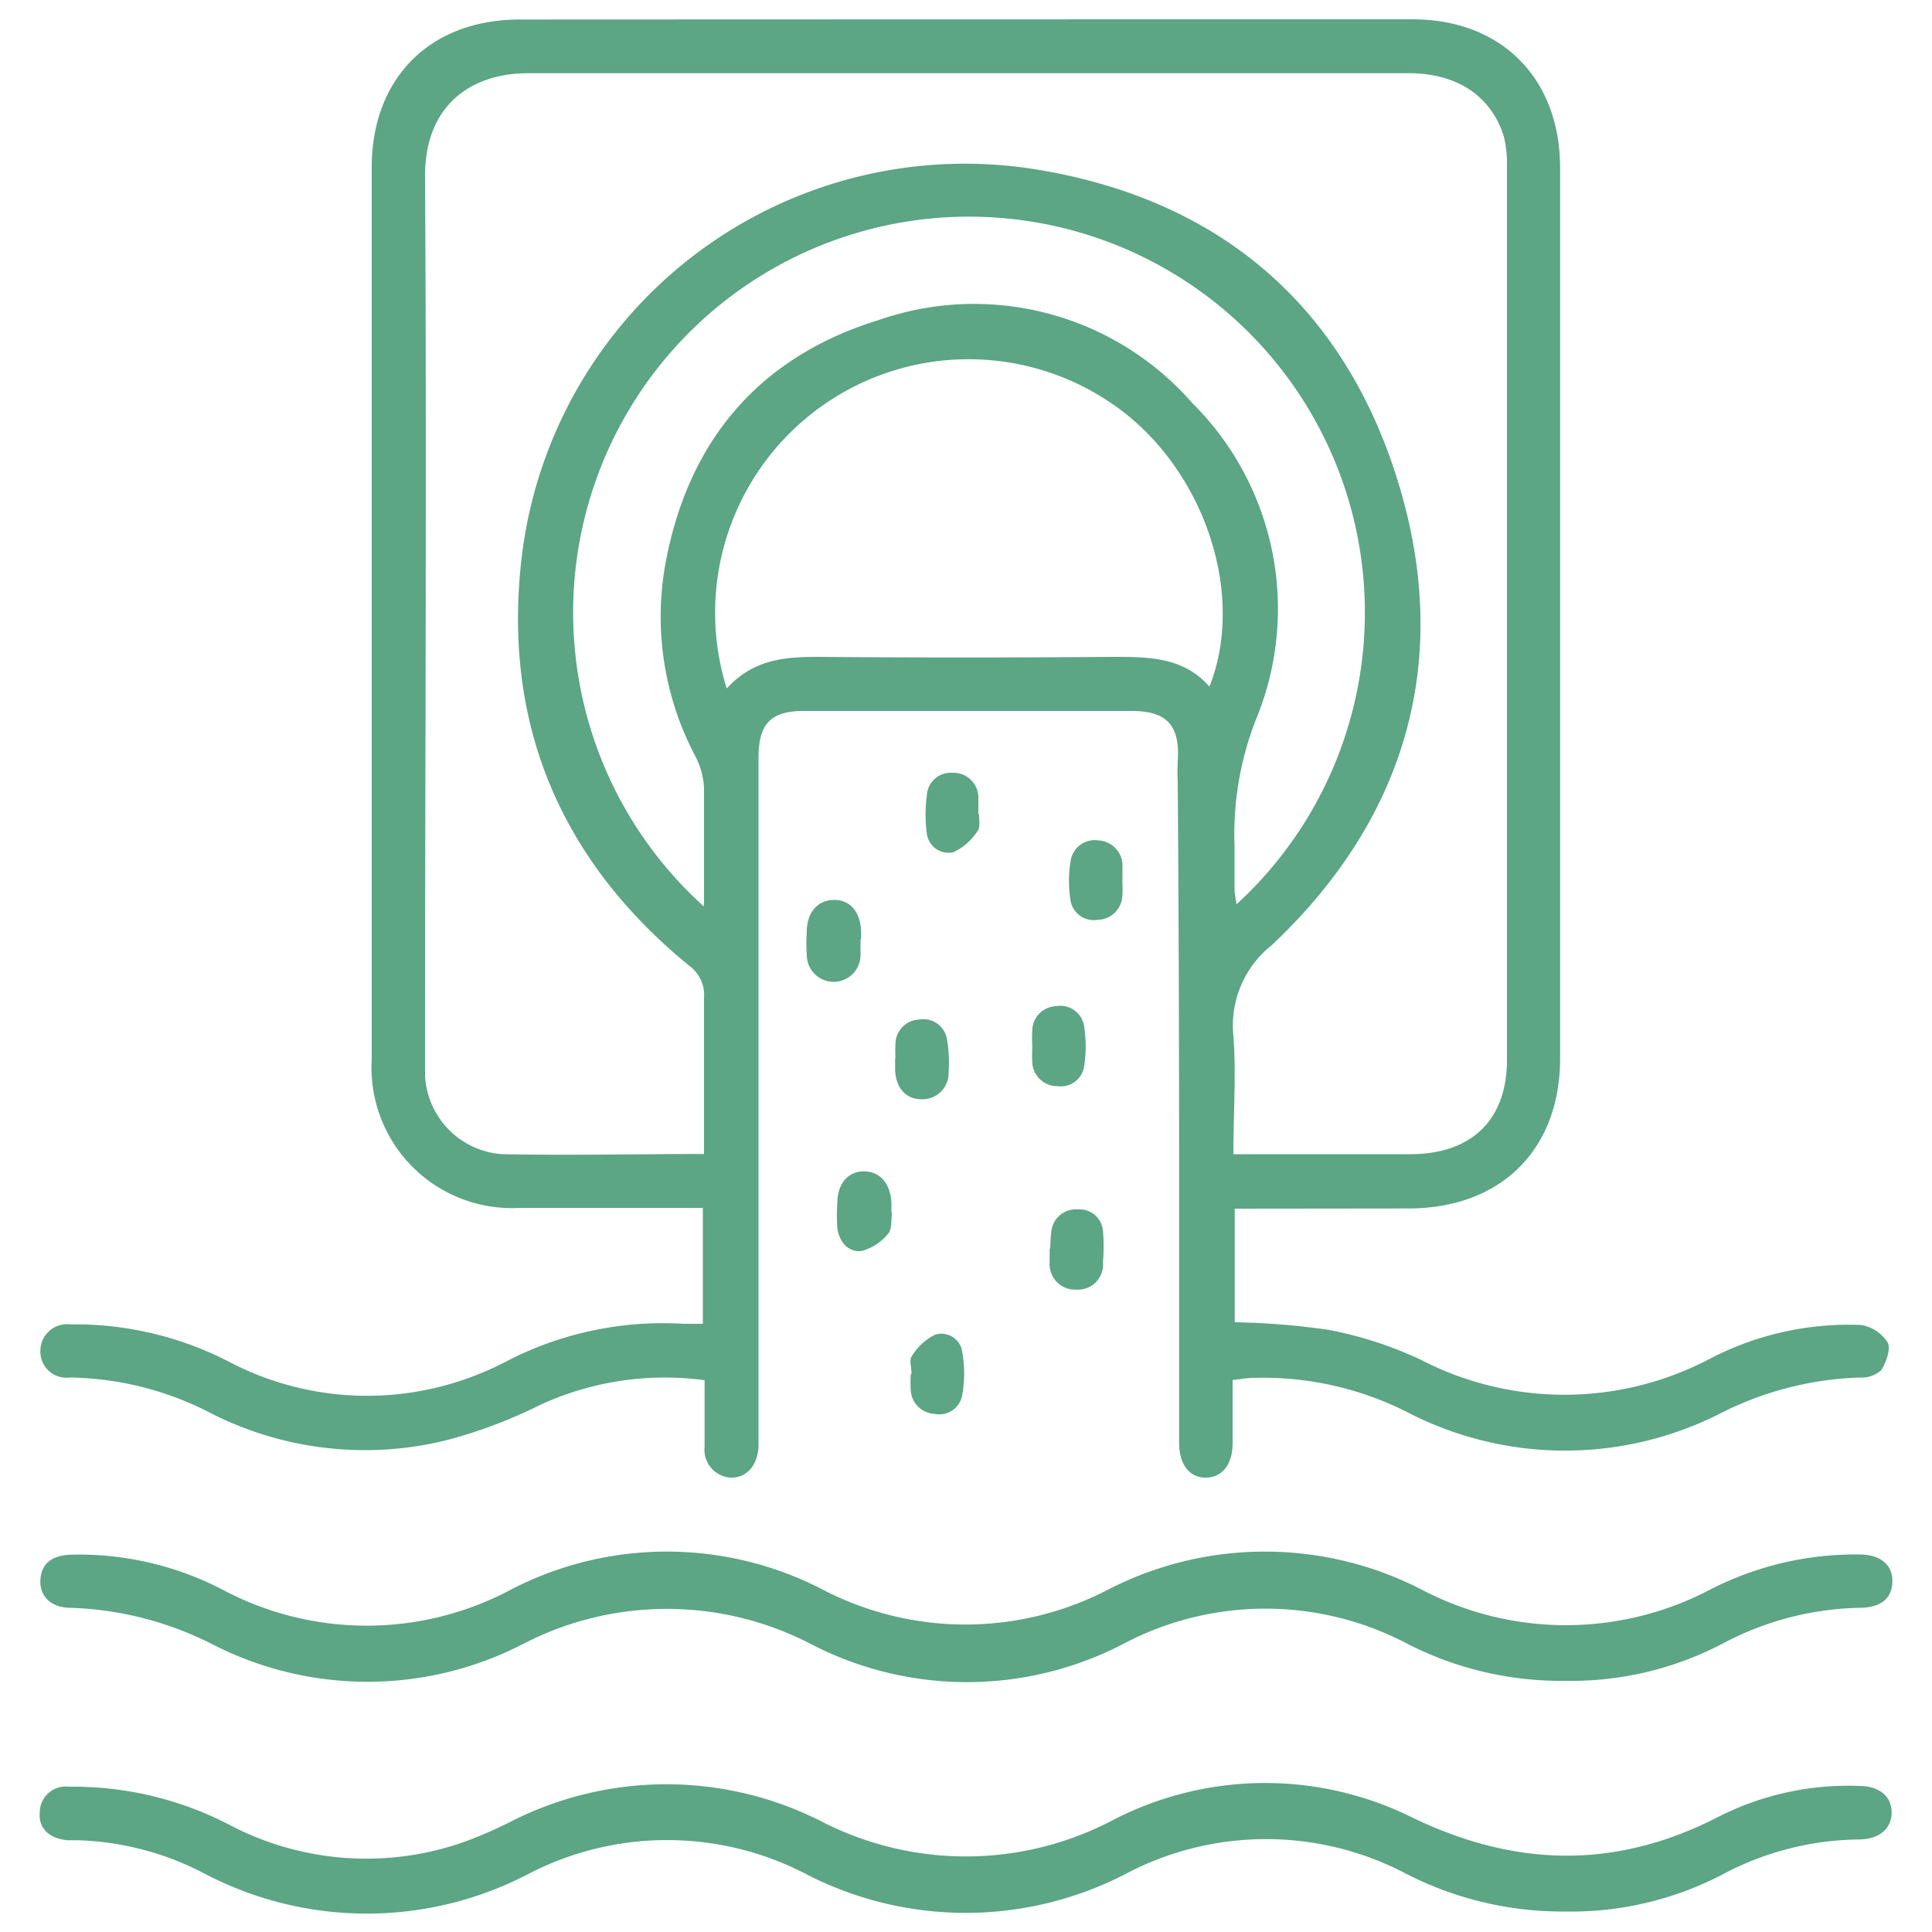 <svg xmlns="http://www.w3.org/2000/svg" id="Layer_1" data-name="Layer 1" viewBox="0 0 100 100"><defs><style>.cls-1{fill:#5ca585;}</style></defs><path class="cls-1" d="M63.91,62.56v5.88a38.08,38.08,0,0,1,4.84.39,20,20,0,0,1,4.77,1.54,16.15,16.15,0,0,0,15-.05,15.57,15.57,0,0,1,7.8-1.74,2,2,0,0,1,1.38.9c.18.33-.06,1-.32,1.43a1.48,1.48,0,0,1-1.08.39,17.06,17.06,0,0,0-7.26,1.86,17.74,17.74,0,0,1-16.07,0,16.5,16.5,0,0,0-8.08-1.84c-.32,0-.65.06-1.09.11,0,1.12,0,2.19,0,3.26s-.5,1.76-1.35,1.79-1.42-.64-1.42-1.81c0-5,0-10,0-14.95q0-9.6-.07-19.21a10.28,10.28,0,0,1,0-1.11c.12-1.83-.54-2.59-2.34-2.6H41.59c-1.73,0-2.33.7-2.33,2.42,0,4.07,0,8.15,0,12.23,0,7.54,0,15.09,0,22.64,0,.27,0,.54,0,.81-.06,1-.66,1.62-1.47,1.58a1.45,1.45,0,0,1-1.32-1.61c0-1.11,0-2.22,0-3.43a15.39,15.39,0,0,0-8.58,1.31,24.85,24.85,0,0,1-4.8,1.8A17.58,17.58,0,0,1,11,73.19,16.32,16.32,0,0,0,3.61,71.3a1.35,1.35,0,0,1-1.52-1.38,1.38,1.38,0,0,1,1.55-1.37,17.37,17.37,0,0,1,8.34,2,15.39,15.39,0,0,0,12,.87,16.2,16.2,0,0,0,2.49-1.09,17.62,17.62,0,0,1,8.91-1.81c.32,0,.65,0,1,0v-6H35.3c-2.8,0-5.6,0-8.39,0a7.27,7.27,0,0,1-7.67-7.68V8.67c0-4.61,3-7.66,7.67-7.66Q50,1,73.11,1c4.62,0,7.64,3.07,7.64,7.69q0,23.06,0,46.1c0,4.71-3.06,7.74-7.8,7.76ZM36.44,59.73c0-2.77,0-5.43,0-8.08A1.86,1.86,0,0,0,35.69,50C29,44.54,26,37.44,27,28.87A23.1,23.1,0,0,1,53.87,8.81c9.4,1.6,15.77,7.14,18.53,16.25s.39,17.29-6.56,23.85a5.3,5.3,0,0,0-2,4.7c.15,2,0,4,0,6.13H73C76.13,59.74,78,58,78,54.86q0-23.1,0-46.2a6.05,6.05,0,0,0-.16-1.59C77.2,5,75.45,3.79,72.92,3.79c-15.2,0-30.4,0-45.59,0-3,0-5.36,1.71-5.33,5.37.09,15.09,0,30.19,0,45.28,0,.41,0,.81,0,1.22a4.29,4.29,0,0,0,4,4.08C29.49,59.81,32.89,59.73,36.44,59.73Zm0-12.84c0-2.14,0-4.13,0-6.11A4,4,0,0,0,36,39.16a15.46,15.46,0,0,1-1.59-9.8c1.13-6.45,4.82-10.87,11.06-12.79a15,15,0,0,1,16.25,4.3A15,15,0,0,1,65,37.26a16.3,16.3,0,0,0-1.1,6.54c0,.74,0,1.48,0,2.22,0,.24.06.48.1.79a20.49,20.49,0,1,0-27.6.08Zm1.19-11.27C39,34.13,40.6,34,42.33,34q7.64.06,15.27,0c1.85,0,3.65,0,5,1.54,1.82-4.58-.09-10.71-4.28-14.08A13.12,13.12,0,0,0,37.61,35.62Z"></path><path class="cls-1" d="M81,98.94A17.72,17.72,0,0,1,72.81,97a15.56,15.56,0,0,0-14.56,0,18,18,0,0,1-16.53,0,15.58,15.58,0,0,0-14.38,0,18.07,18.07,0,0,1-16.71,0A15.06,15.06,0,0,0,4,95.25h-.5c-1-.09-1.53-.66-1.44-1.48a1.34,1.34,0,0,1,1.5-1.29,17.58,17.58,0,0,1,8.54,2.09,15.22,15.22,0,0,0,12,.74,23,23,0,0,0,2.49-1.1,17.74,17.74,0,0,1,15.8,0,16.33,16.33,0,0,0,15.21,0,17.13,17.13,0,0,1,15.51-.13c5.38,2.59,10.57,2.68,15.87-.06a14.83,14.83,0,0,1,7.24-1.58c1,0,1.66.49,1.69,1.32s-.58,1.44-1.68,1.45a15.31,15.31,0,0,0-7.07,1.81A16.94,16.94,0,0,1,81,98.94Z"></path><path class="cls-1" d="M81,87a17.44,17.44,0,0,1-8.08-1.88,15.76,15.76,0,0,0-14.84,0,17.54,17.54,0,0,1-16.06,0,16.17,16.17,0,0,0-15,0,17.56,17.56,0,0,1-16,0,17.4,17.4,0,0,0-7.36-1.9c-1,0-1.61-.58-1.57-1.43s.59-1.29,1.59-1.32a16.11,16.11,0,0,1,7.8,1.79,15.87,15.87,0,0,0,15,0,17.53,17.53,0,0,1,16.07,0,16,16,0,0,0,14.84,0,17.72,17.72,0,0,1,16.16,0,16.06,16.06,0,0,0,15,0,16.44,16.44,0,0,1,7.69-1.8c1.1,0,1.73.54,1.71,1.41s-.6,1.33-1.67,1.35a15.7,15.7,0,0,0-7.15,1.87A16.92,16.92,0,0,1,81,87Z"></path><path class="cls-1" d="M58.09,45.61a5.34,5.34,0,0,1,0,.8,1.3,1.3,0,0,1-1.28,1.2,1.22,1.22,0,0,1-1.4-1,6.33,6.33,0,0,1,0-2,1.26,1.26,0,0,1,1.45-1.11A1.31,1.31,0,0,1,58.1,44.8c0,.27,0,.54,0,.81Z"></path><path class="cls-1" d="M46.17,62.78c-.05.36,0,.84-.19,1.06a2.63,2.63,0,0,1-1.38.91c-.69.08-1.16-.46-1.26-1.18a9.55,9.55,0,0,1,0-1.31c0-1,.57-1.64,1.39-1.63s1.36.62,1.41,1.64v.5Z"></path><path class="cls-1" d="M50.67,42.13c0,.3.08.69-.07.88a3,3,0,0,1-1.25,1.1,1.13,1.13,0,0,1-1.38-1,7.11,7.11,0,0,1,0-1.9A1.24,1.24,0,0,1,49.29,40a1.29,1.29,0,0,1,1.35,1.33c0,.27,0,.54,0,.81Z"></path><path class="cls-1" d="M44.54,48.63c0,.27,0,.54,0,.8a1.39,1.39,0,0,1-2.78,0,8.15,8.15,0,0,1,0-1.21c0-1,.57-1.63,1.4-1.64s1.37.6,1.41,1.61v.41Z"></path><path class="cls-1" d="M46.35,54.79a7.12,7.12,0,0,1,0-.8,1.28,1.28,0,0,1,1.25-1.22,1.23,1.23,0,0,1,1.41,1,6.91,6.91,0,0,1,.09,1.7,1.36,1.36,0,0,1-1.39,1.43c-.81,0-1.34-.57-1.38-1.52,0-.2,0-.4,0-.61Z"></path><path class="cls-1" d="M53.43,54.13a7.09,7.09,0,0,1,0-.8,1.28,1.28,0,0,1,1.22-1.25,1.25,1.25,0,0,1,1.47,1.08,6.64,6.64,0,0,1,0,2,1.22,1.22,0,0,1-1.38,1.06,1.29,1.29,0,0,1-1.31-1.27C53.41,54.67,53.43,54.4,53.43,54.13Z"></path><path class="cls-1" d="M47.18,71.11c0-.31-.12-.7,0-.89a3,3,0,0,1,1.2-1.13,1.09,1.09,0,0,1,1.43.91,6.38,6.38,0,0,1,0,2.18,1.2,1.2,0,0,1-1.44,1,1.29,1.29,0,0,1-1.23-1.24,7.12,7.12,0,0,1,0-.8Z"></path><path class="cls-1" d="M54.36,64.62a8.87,8.87,0,0,1,.06-.9,1.27,1.27,0,0,1,1.34-1.12,1.22,1.22,0,0,1,1.33,1.11,9.63,9.63,0,0,1,0,1.61,1.3,1.3,0,0,1-1.37,1.43,1.32,1.32,0,0,1-1.39-1.42c0-.24,0-.47,0-.71Z"></path></svg>